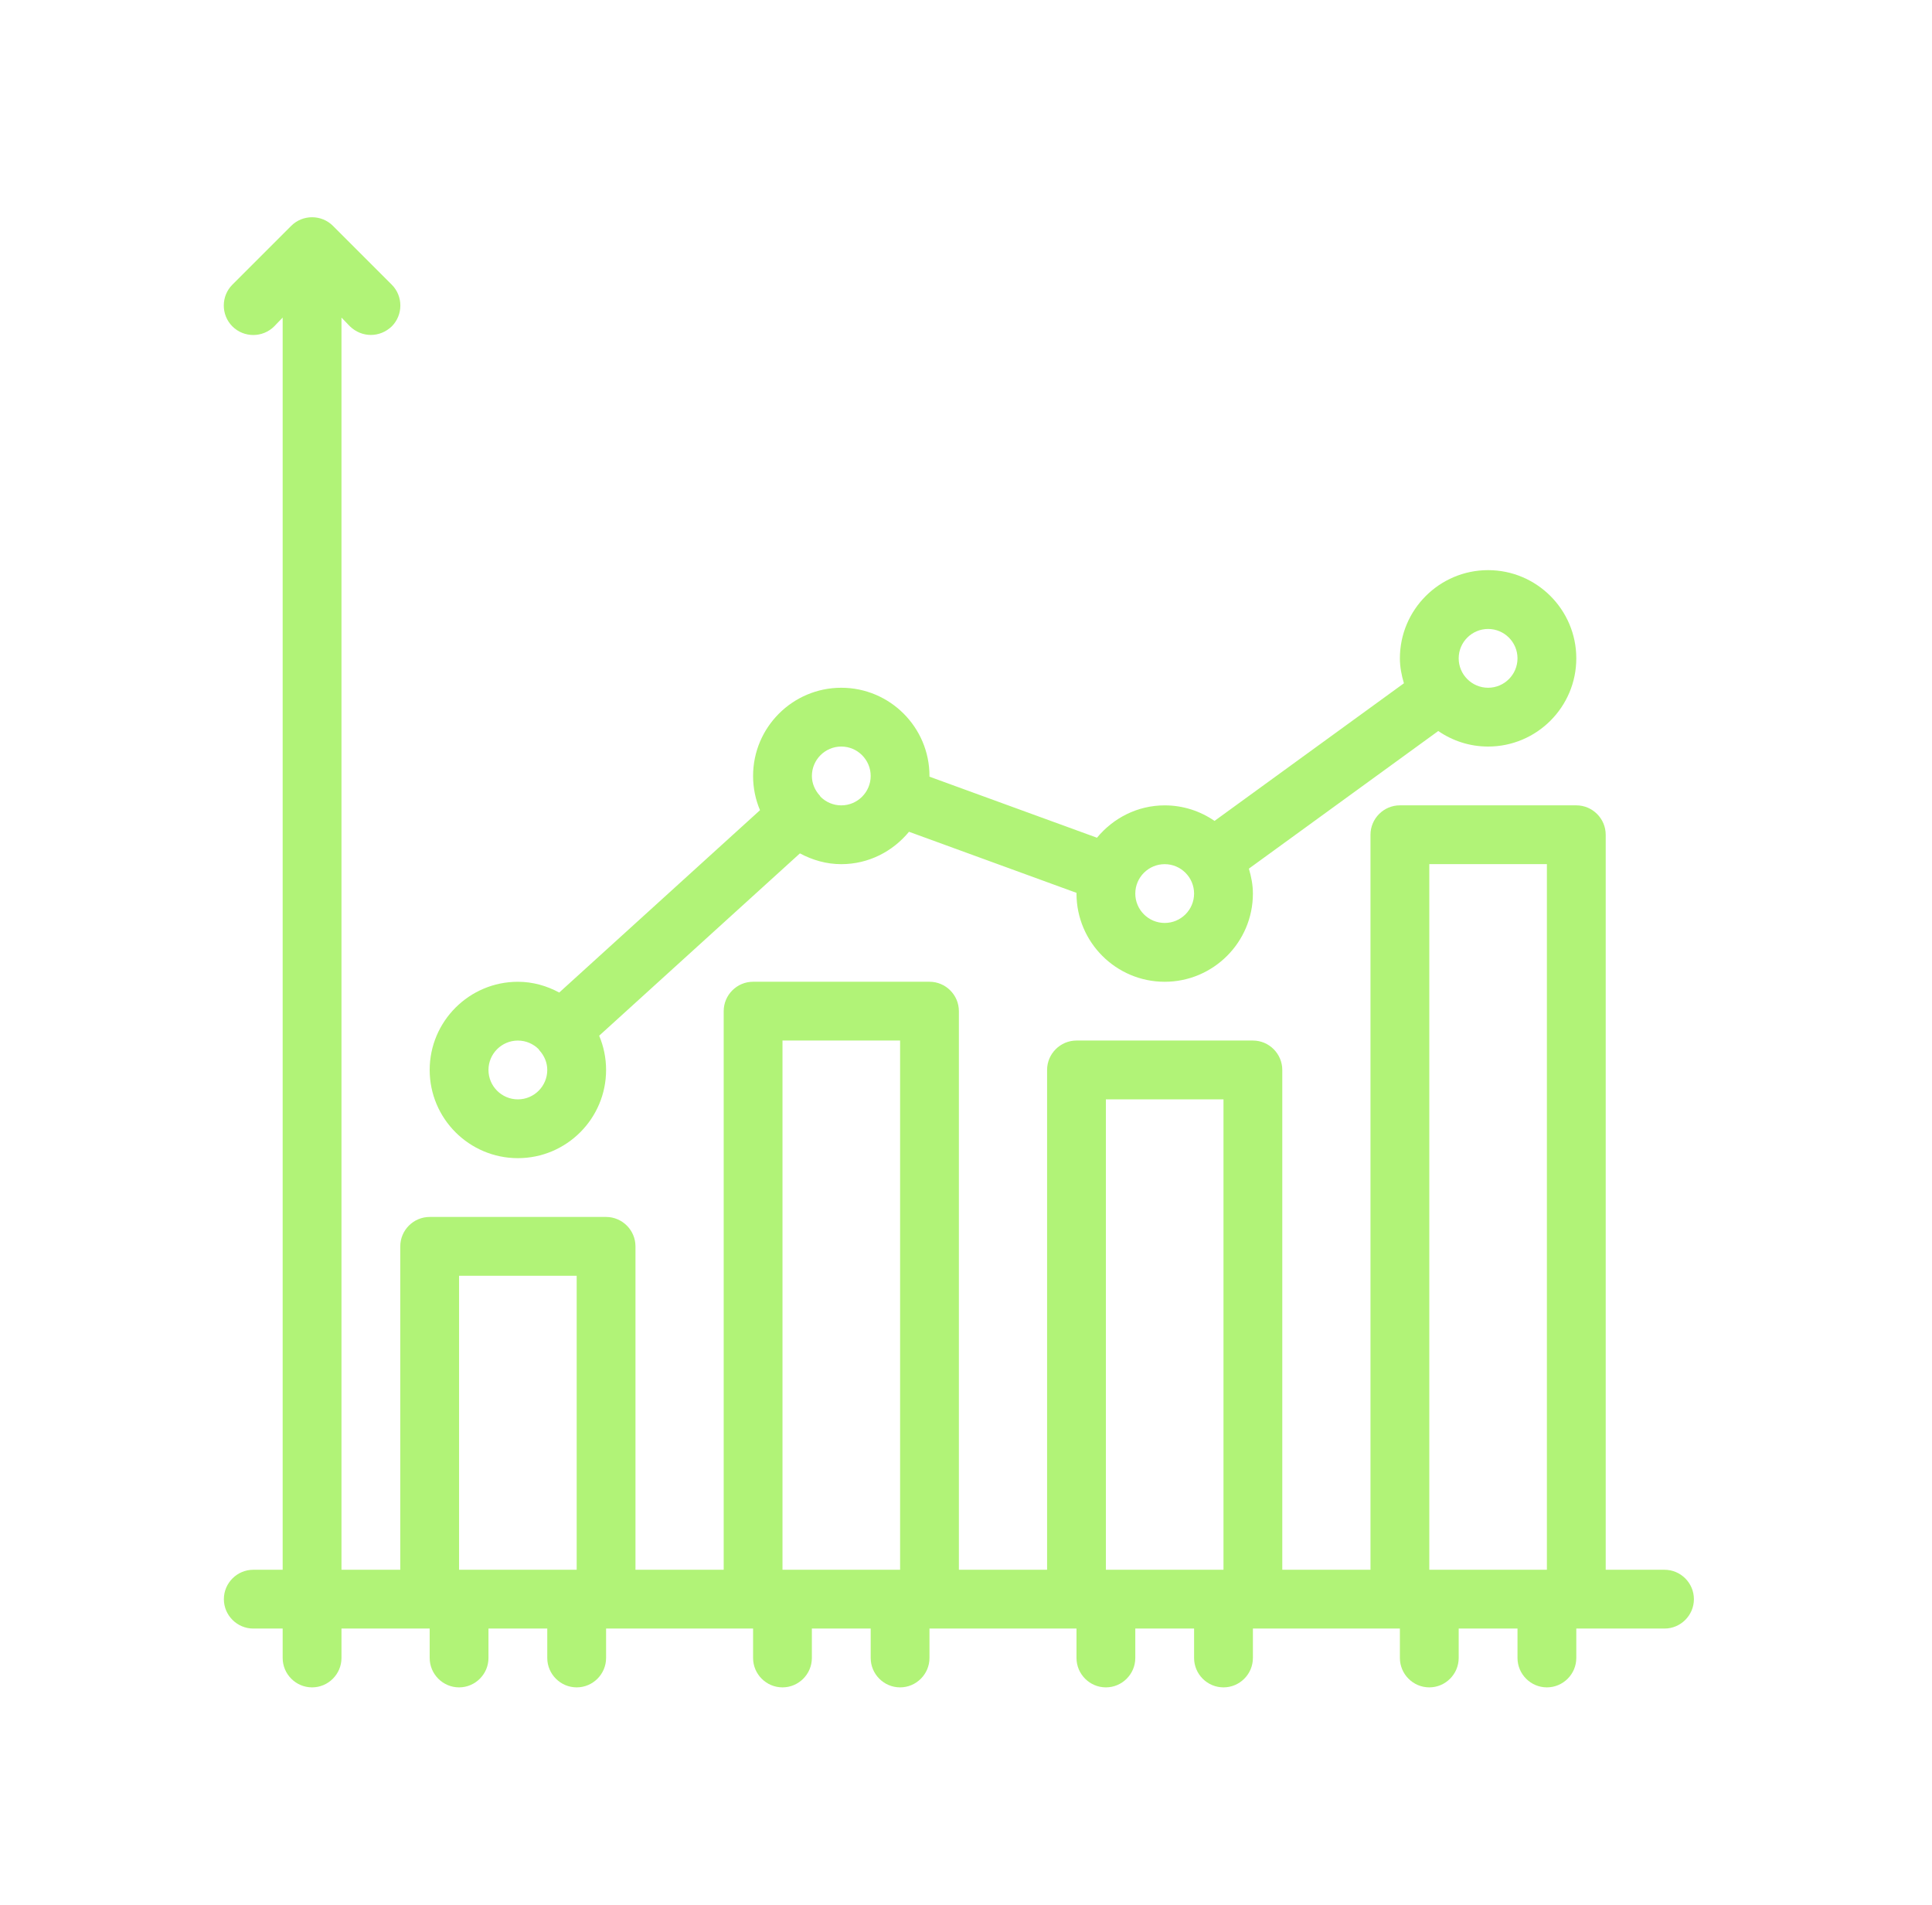 <svg width="72" height="71" viewBox="0 0 72 71" fill="none" xmlns="http://www.w3.org/2000/svg">
<g filter="url(#filter0_d_486_2459)">
<path d="M62.031 58.499H59.84V31.108C59.84 30.505 59.347 30.012 58.744 30.012H52.17C51.567 30.012 51.074 30.505 51.074 31.108V58.499H47.787V39.873C47.787 39.27 47.294 38.777 46.692 38.777H40.118C39.515 38.777 39.022 39.27 39.022 39.873V58.499H35.735V37.682C35.735 37.079 35.242 36.586 34.639 36.586H28.065C27.462 36.586 26.97 37.079 26.97 37.682V58.499H23.682V46.447C23.682 45.844 23.189 45.351 22.587 45.351H16.013C15.41 45.351 14.917 45.844 14.917 46.447V58.499H12.726V11.835L13.043 12.164C13.262 12.372 13.536 12.482 13.821 12.482C14.106 12.482 14.38 12.372 14.599 12.164C15.027 11.736 15.027 11.035 14.599 10.608L12.408 8.417C11.981 7.989 11.279 7.989 10.852 8.417L8.661 10.608C8.233 11.035 8.233 11.736 8.661 12.164C9.088 12.591 9.789 12.591 10.217 12.164L10.534 11.835V58.499H9.439C8.836 58.499 8.343 58.992 8.343 59.595C8.343 60.197 8.836 60.69 9.439 60.69H10.534V61.786C10.534 62.389 11.027 62.882 11.63 62.882C12.233 62.882 12.726 62.389 12.726 61.786V60.69H16.013V61.786C16.013 62.389 16.506 62.882 17.108 62.882C17.711 62.882 18.204 62.389 18.204 61.786V60.69H20.395V61.786C20.395 62.389 20.889 62.882 21.491 62.882C22.094 62.882 22.587 62.389 22.587 61.786V60.69H28.065V61.786C28.065 62.389 28.558 62.882 29.161 62.882C29.763 62.882 30.256 62.389 30.256 61.786V60.69H32.448V61.786C32.448 62.389 32.941 62.882 33.544 62.882C34.146 62.882 34.639 62.389 34.639 61.786V60.69H40.118V61.786C40.118 62.389 40.611 62.882 41.213 62.882C41.816 62.882 42.309 62.389 42.309 61.786V60.69H44.5V61.786C44.5 62.389 44.993 62.882 45.596 62.882C46.199 62.882 46.692 62.389 46.692 61.786V60.69H52.17V61.786C52.17 62.389 52.663 62.882 53.266 62.882C53.868 62.882 54.361 62.389 54.361 61.786V60.69H56.553V61.786C56.553 62.389 57.046 62.882 57.648 62.882C58.251 62.882 58.744 62.389 58.744 61.786V60.69H62.031C62.634 60.69 63.127 60.197 63.127 59.595C63.127 58.992 62.634 58.499 62.031 58.499ZM21.491 58.499H17.108V47.543H21.491V58.499ZM33.544 58.499H29.161V38.777H33.544V58.499ZM45.596 58.499H41.213V40.969H45.596V58.499ZM57.648 58.499H53.266V32.203H57.648V58.499Z" fill="#B1F377"/>
<path d="M19.3 43.16C21.112 43.16 22.587 41.686 22.587 39.873C22.587 39.421 22.495 38.99 22.329 38.597L29.811 31.802C30.273 32.05 30.792 32.204 31.352 32.204C32.372 32.204 33.273 31.728 33.876 30.997L40.12 33.274C40.12 33.283 40.118 33.291 40.118 33.3C40.118 35.112 41.592 36.587 43.405 36.587C45.217 36.587 46.692 35.112 46.692 33.3C46.692 32.975 46.63 32.667 46.542 32.371L53.6 27.242C54.129 27.606 54.768 27.821 55.457 27.821C57.27 27.821 58.744 26.347 58.744 24.534C58.744 22.722 57.27 21.247 55.457 21.247C53.645 21.247 52.17 22.722 52.17 24.534C52.17 24.859 52.232 25.166 52.32 25.463L45.262 30.592C44.733 30.228 44.094 30.013 43.405 30.013C42.386 30.013 41.484 30.489 40.881 31.219L34.637 28.943C34.637 28.934 34.639 28.926 34.639 28.917C34.639 27.104 33.165 25.63 31.352 25.63C29.54 25.63 28.065 27.104 28.065 28.917C28.065 29.369 28.157 29.8 28.323 30.193L20.841 36.988C20.38 36.74 19.86 36.587 19.3 36.587C17.487 36.587 16.013 38.061 16.013 39.873C16.013 41.686 17.487 43.16 19.3 43.16ZM55.457 23.439C56.061 23.439 56.553 23.93 56.553 24.534C56.553 25.138 56.061 25.63 55.457 25.63C54.853 25.63 54.361 25.138 54.361 24.534C54.361 23.93 54.853 23.439 55.457 23.439ZM43.405 32.204C44.009 32.204 44.5 32.696 44.5 33.3C44.5 33.904 44.009 34.395 43.405 34.395C42.801 34.395 42.309 33.904 42.309 33.3C42.309 32.696 42.801 32.204 43.405 32.204ZM31.352 27.821C31.956 27.821 32.448 28.313 32.448 28.917C32.448 29.521 31.956 30.013 31.352 30.013C31.05 30.013 30.777 29.89 30.578 29.691C30.567 29.678 30.564 29.661 30.552 29.648C30.55 29.646 30.547 29.645 30.546 29.643C30.371 29.449 30.257 29.198 30.257 28.917C30.257 28.313 30.748 27.821 31.352 27.821ZM19.3 38.778C19.602 38.778 19.875 38.901 20.074 39.099C20.085 39.112 20.088 39.129 20.1 39.142C20.102 39.144 20.105 39.145 20.107 39.147C20.281 39.341 20.395 39.592 20.395 39.873C20.395 40.477 19.904 40.969 19.3 40.969C18.696 40.969 18.204 40.477 18.204 39.873C18.204 39.27 18.696 38.778 19.3 38.778Z" fill="#B1F377"/>
</g>
<defs>
<filter id="filter0_d_486_2459" x="0.34" y="0.096" width="70.787" height="70.786" filterUnits="userSpaceOnUse" color-interpolation-filters="sRGB">
<feFlood flood-opacity="0" result="BackgroundImageFix"/>
<feColorMatrix in="SourceAlpha" type="matrix" values="0 0 0 0 0 0 0 0 0 0 0 0 0 0 0 0 0 0 127 0" result="hardAlpha"/>
<feOffset/>
<feGaussianBlur stdDeviation="4"/>
<feComposite in2="hardAlpha" operator="out"/>
<feColorMatrix type="matrix" values="0 0 0 0 0.693 0 0 0 0 0.954 0 0 0 0 0.465 0 0 0 0.5 0"/>
<feBlend mode="normal" in2="BackgroundImageFix" result="effect1_dropShadow_486_2459"/>
<feBlend mode="normal" in="SourceGraphic" in2="effect1_dropShadow_486_2459" result="shape"/>
</filter>
</defs>
</svg>
